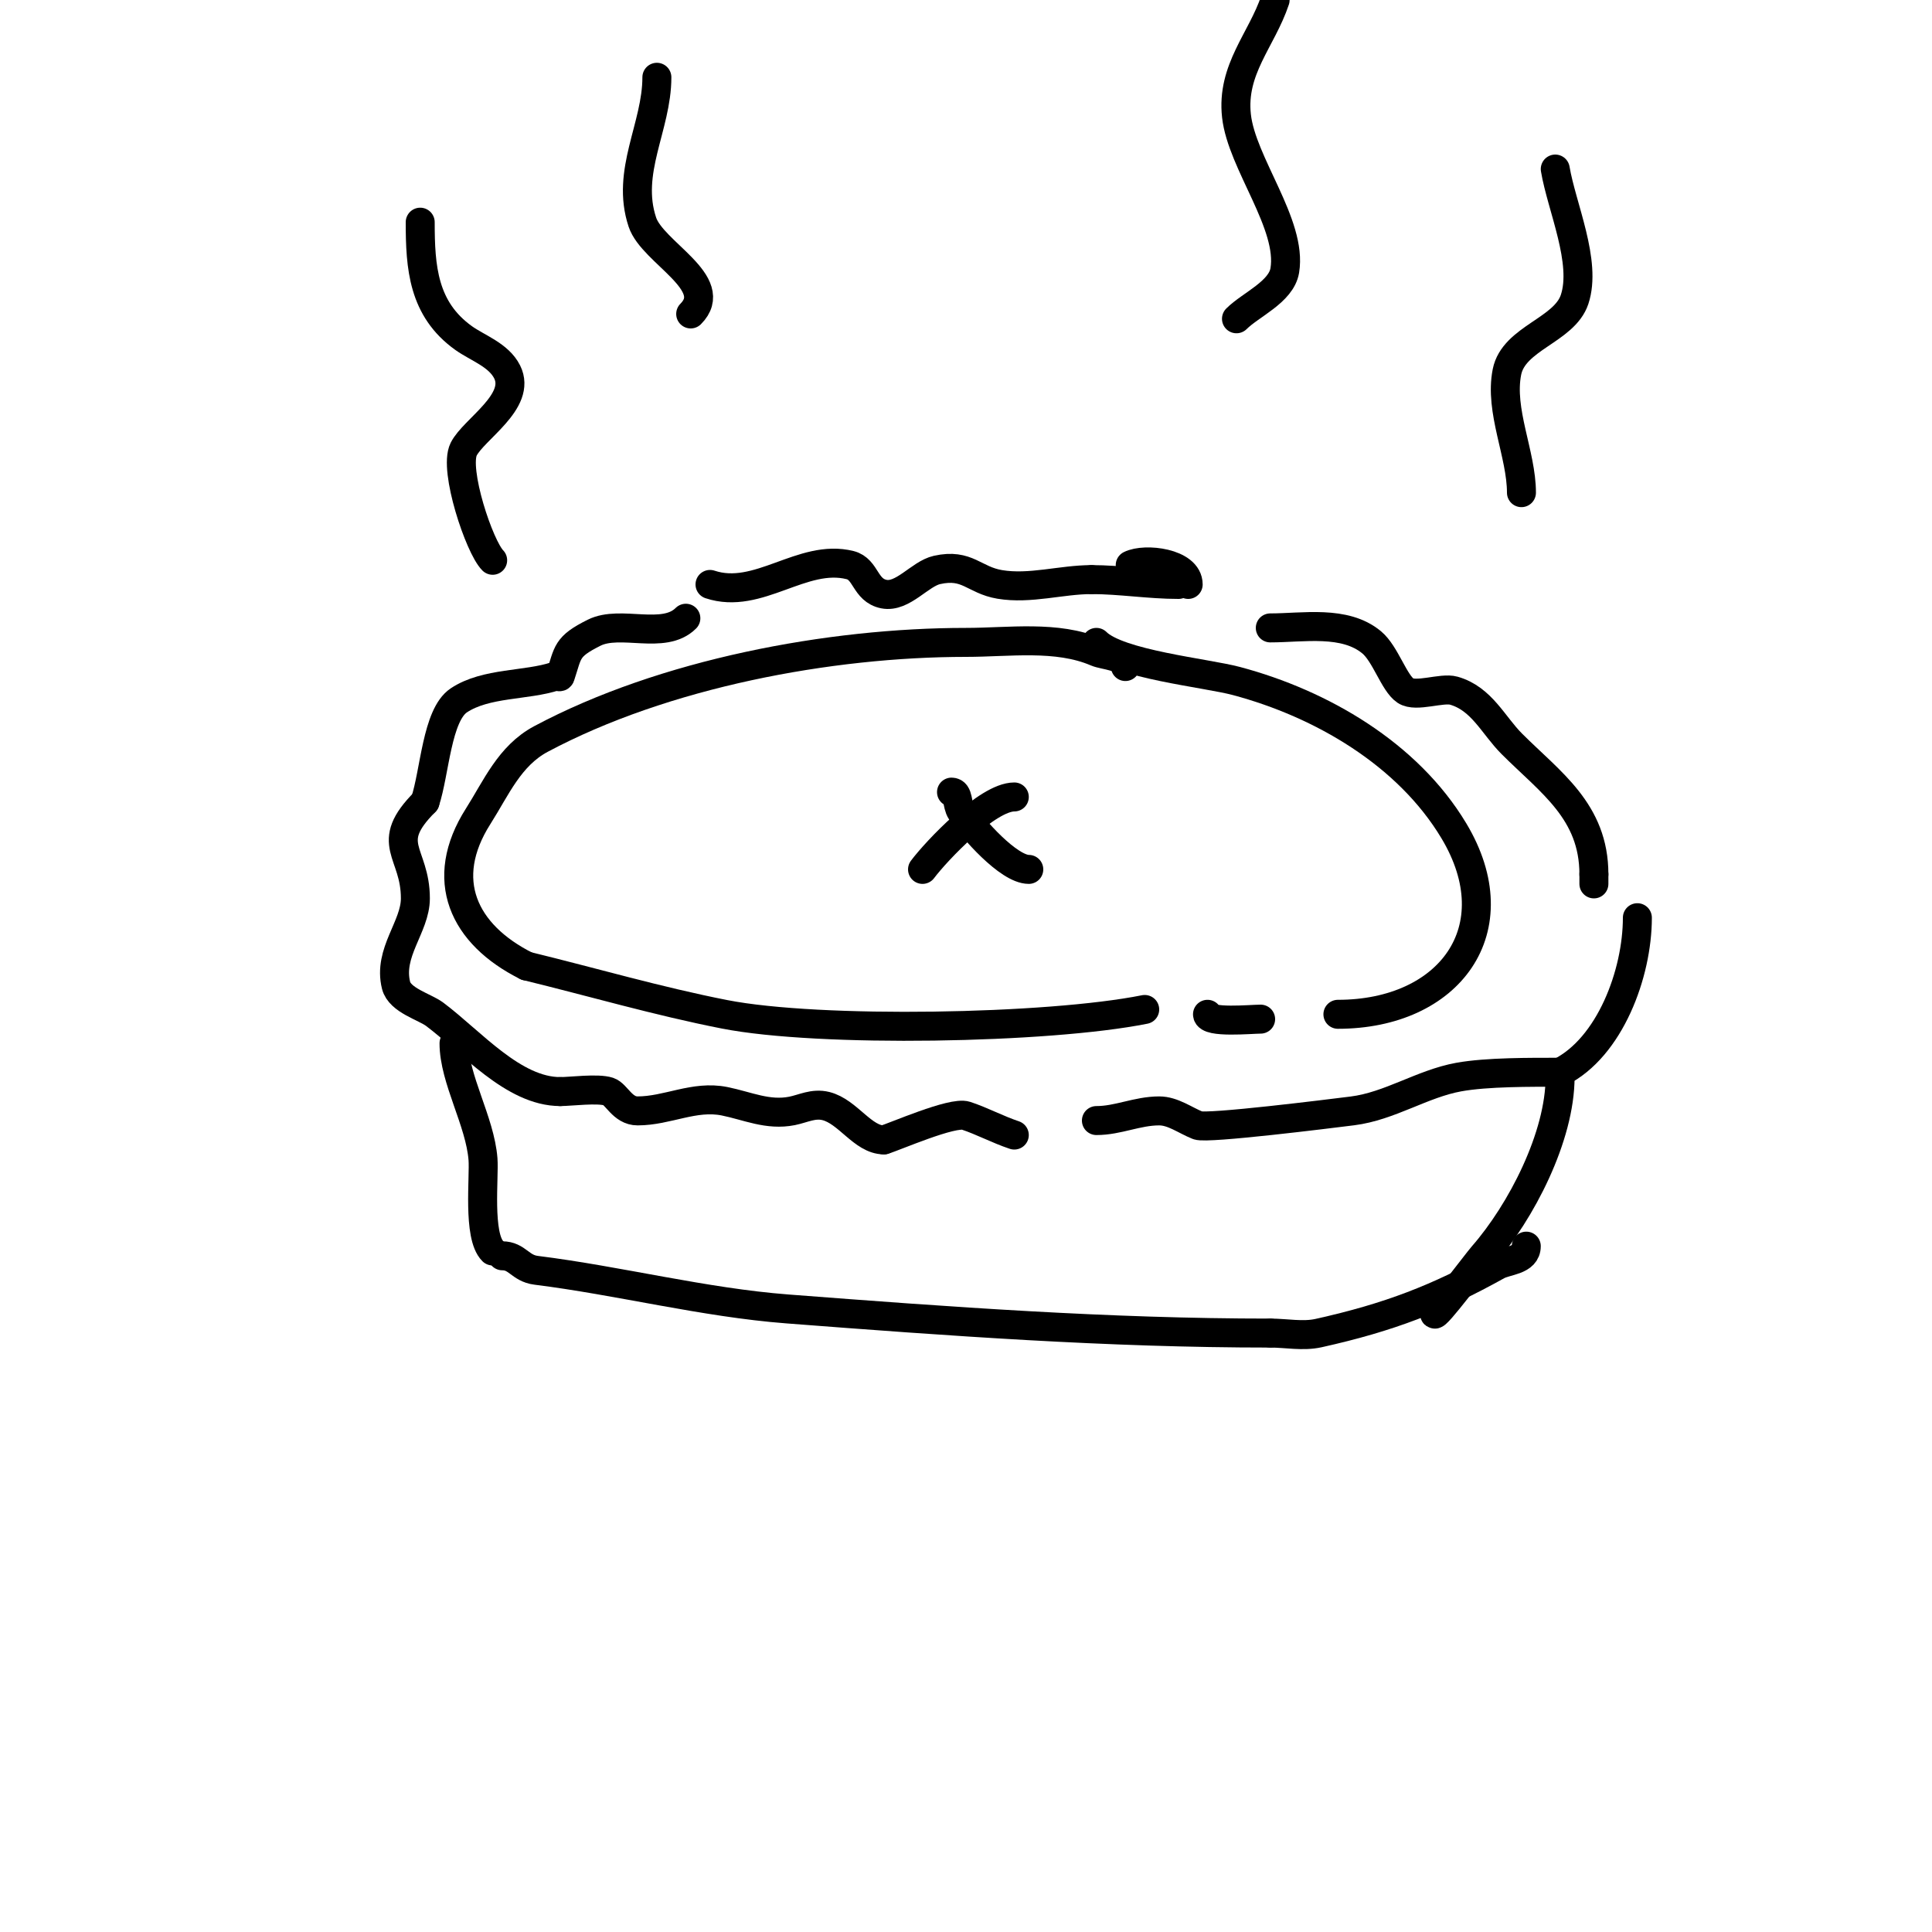 <svg viewBox='0 0 400 400' version='1.1' xmlns='http://www.w3.org/2000/svg' xmlns:xlink='http://www.w3.org/1999/xlink'><g fill='none' stroke='#000000' stroke-width='6' stroke-linecap='round' stroke-linejoin='round'><path d='M233,138c0,-2.206 -4.298,-2.27 -6,-3c-8.196,-3.513 -18.109,-2 -27,-2c-28.238,0 -62.561,6.432 -88,20c-6.521,3.478 -9.277,10.149 -13,16c-8.341,13.107 -3.102,24.449 10,31'/><path d='M109,200c13.667,3.333 27.196,7.293 41,10c19.625,3.848 66.962,3.008 87,-1'/><path d='M227,133c4.554,4.554 22.65,6.307 29,8c17.586,4.69 35.455,15.092 45,31c12.232,20.386 -0.927,38 -24,38'/><path d='M142,128c-4.578,4.578 -13.513,0.257 -19,3c-5.83,2.915 -5.323,3.968 -7,9c-0.105,0.316 -0.684,-0.105 -1,0c-5.989,1.996 -14.413,1.275 -20,5c-4.57,3.046 -4.97,14.911 -7,21'/><path d='M88,166c-8.788,8.788 -2,10.33 -2,20c0,5.917 -5.705,11.179 -4,18c0.779,3.117 5.929,4.447 8,6c7.633,5.725 16.274,16 26,16'/><path d='M116,226c2.12,0 7.781,-0.74 10,0c1.646,0.549 2.877,4 6,4c6.216,0 11.703,-3.259 18,-2c4.73,0.946 8.974,3.005 14,2c2.292,-0.458 4.414,-1.646 7,-1c4.558,1.14 7.636,7 12,7'/><path d='M183,236c2.185,-0.624 14.198,-5.934 17,-5c3.384,1.128 6.592,2.864 10,4'/><path d='M147,121c10.012,3.337 19.088,-6.478 29,-4c3.361,0.84 3.029,5.206 7,6c3.904,0.781 7.456,-4.212 11,-5c6.308,-1.402 7.619,2.103 13,3c6.27,1.045 12.739,-1 19,-1'/><path d='M226,120c5.924,0 11.903,1 18,1'/><path d='M263,130c6.823,0 15.422,-1.649 21,3c2.843,2.369 4.622,8.415 7,10c2.172,1.448 7.506,-0.713 10,0c5.795,1.656 8.141,7.141 12,11c7.985,7.985 17,13.98 17,27'/><path d='M330,181l0,2'/><path d='M227,232c4.512,0 8.429,-2 13,-2c2.848,0 5.356,1.942 8,3c1.916,0.767 27.351,-2.419 32,-3c7.726,-0.966 14.45,-5.627 22,-7c5.867,-1.067 15.003,-1 21,-1'/><path d='M323,222c10.306,-5.153 16,-20.421 16,-32'/><path d='M94,216c0,7.408 5.396,16.145 6,24c0.285,3.7 -1.126,15.874 2,19'/><path d='M104,260c3.12,0 3.671,2.584 7,3c17.163,2.145 34.751,6.673 52,8c33.439,2.572 66.383,5 100,5'/><path d='M263,276c3.333,0 6.746,0.723 10,0c14.687,-3.264 24.731,-7.184 37,-14c1.944,-1.08 6,-0.976 6,-4'/><path d='M323,223c0,12.285 -8.024,27.885 -16,37c-1.287,1.471 -10,13.186 -10,12'/><path d='M197,164c1.536,0 1.034,2.551 2,4c2.329,3.493 9.813,12 14,12'/><path d='M210,165c-5.582,0 -16.161,11.215 -19,15'/><path d='M256,66c2.928,-2.928 9.256,-5.536 10,-10c1.592,-9.55 -8.91,-22.192 -10,-32c-1.074,-9.668 5.246,-15.739 8,-24'/><path d='M143,65c6.402,-6.402 -7.892,-12.677 -10,-19c-3.493,-10.479 3,-19.761 3,-30'/><path d='M102,116c-2.739,-2.739 -8.117,-18.766 -6,-23c2.076,-4.152 12.059,-9.882 9,-16c-1.757,-3.514 -6.127,-4.948 -9,-7c-8.414,-6.01 -9,-14.671 -9,-24'/><path d='M315,102c0,-7.989 -4.607,-16.966 -3,-25c1.403,-7.014 11.868,-8.603 14,-15c2.589,-7.767 -2.699,-19.195 -4,-27'/><path d='M246,121c0,-4.492 -8.937,-5.532 -12,-4'/><path d='M250,210c0,1.87 9.061,1 11,1'/></g>
</svg>